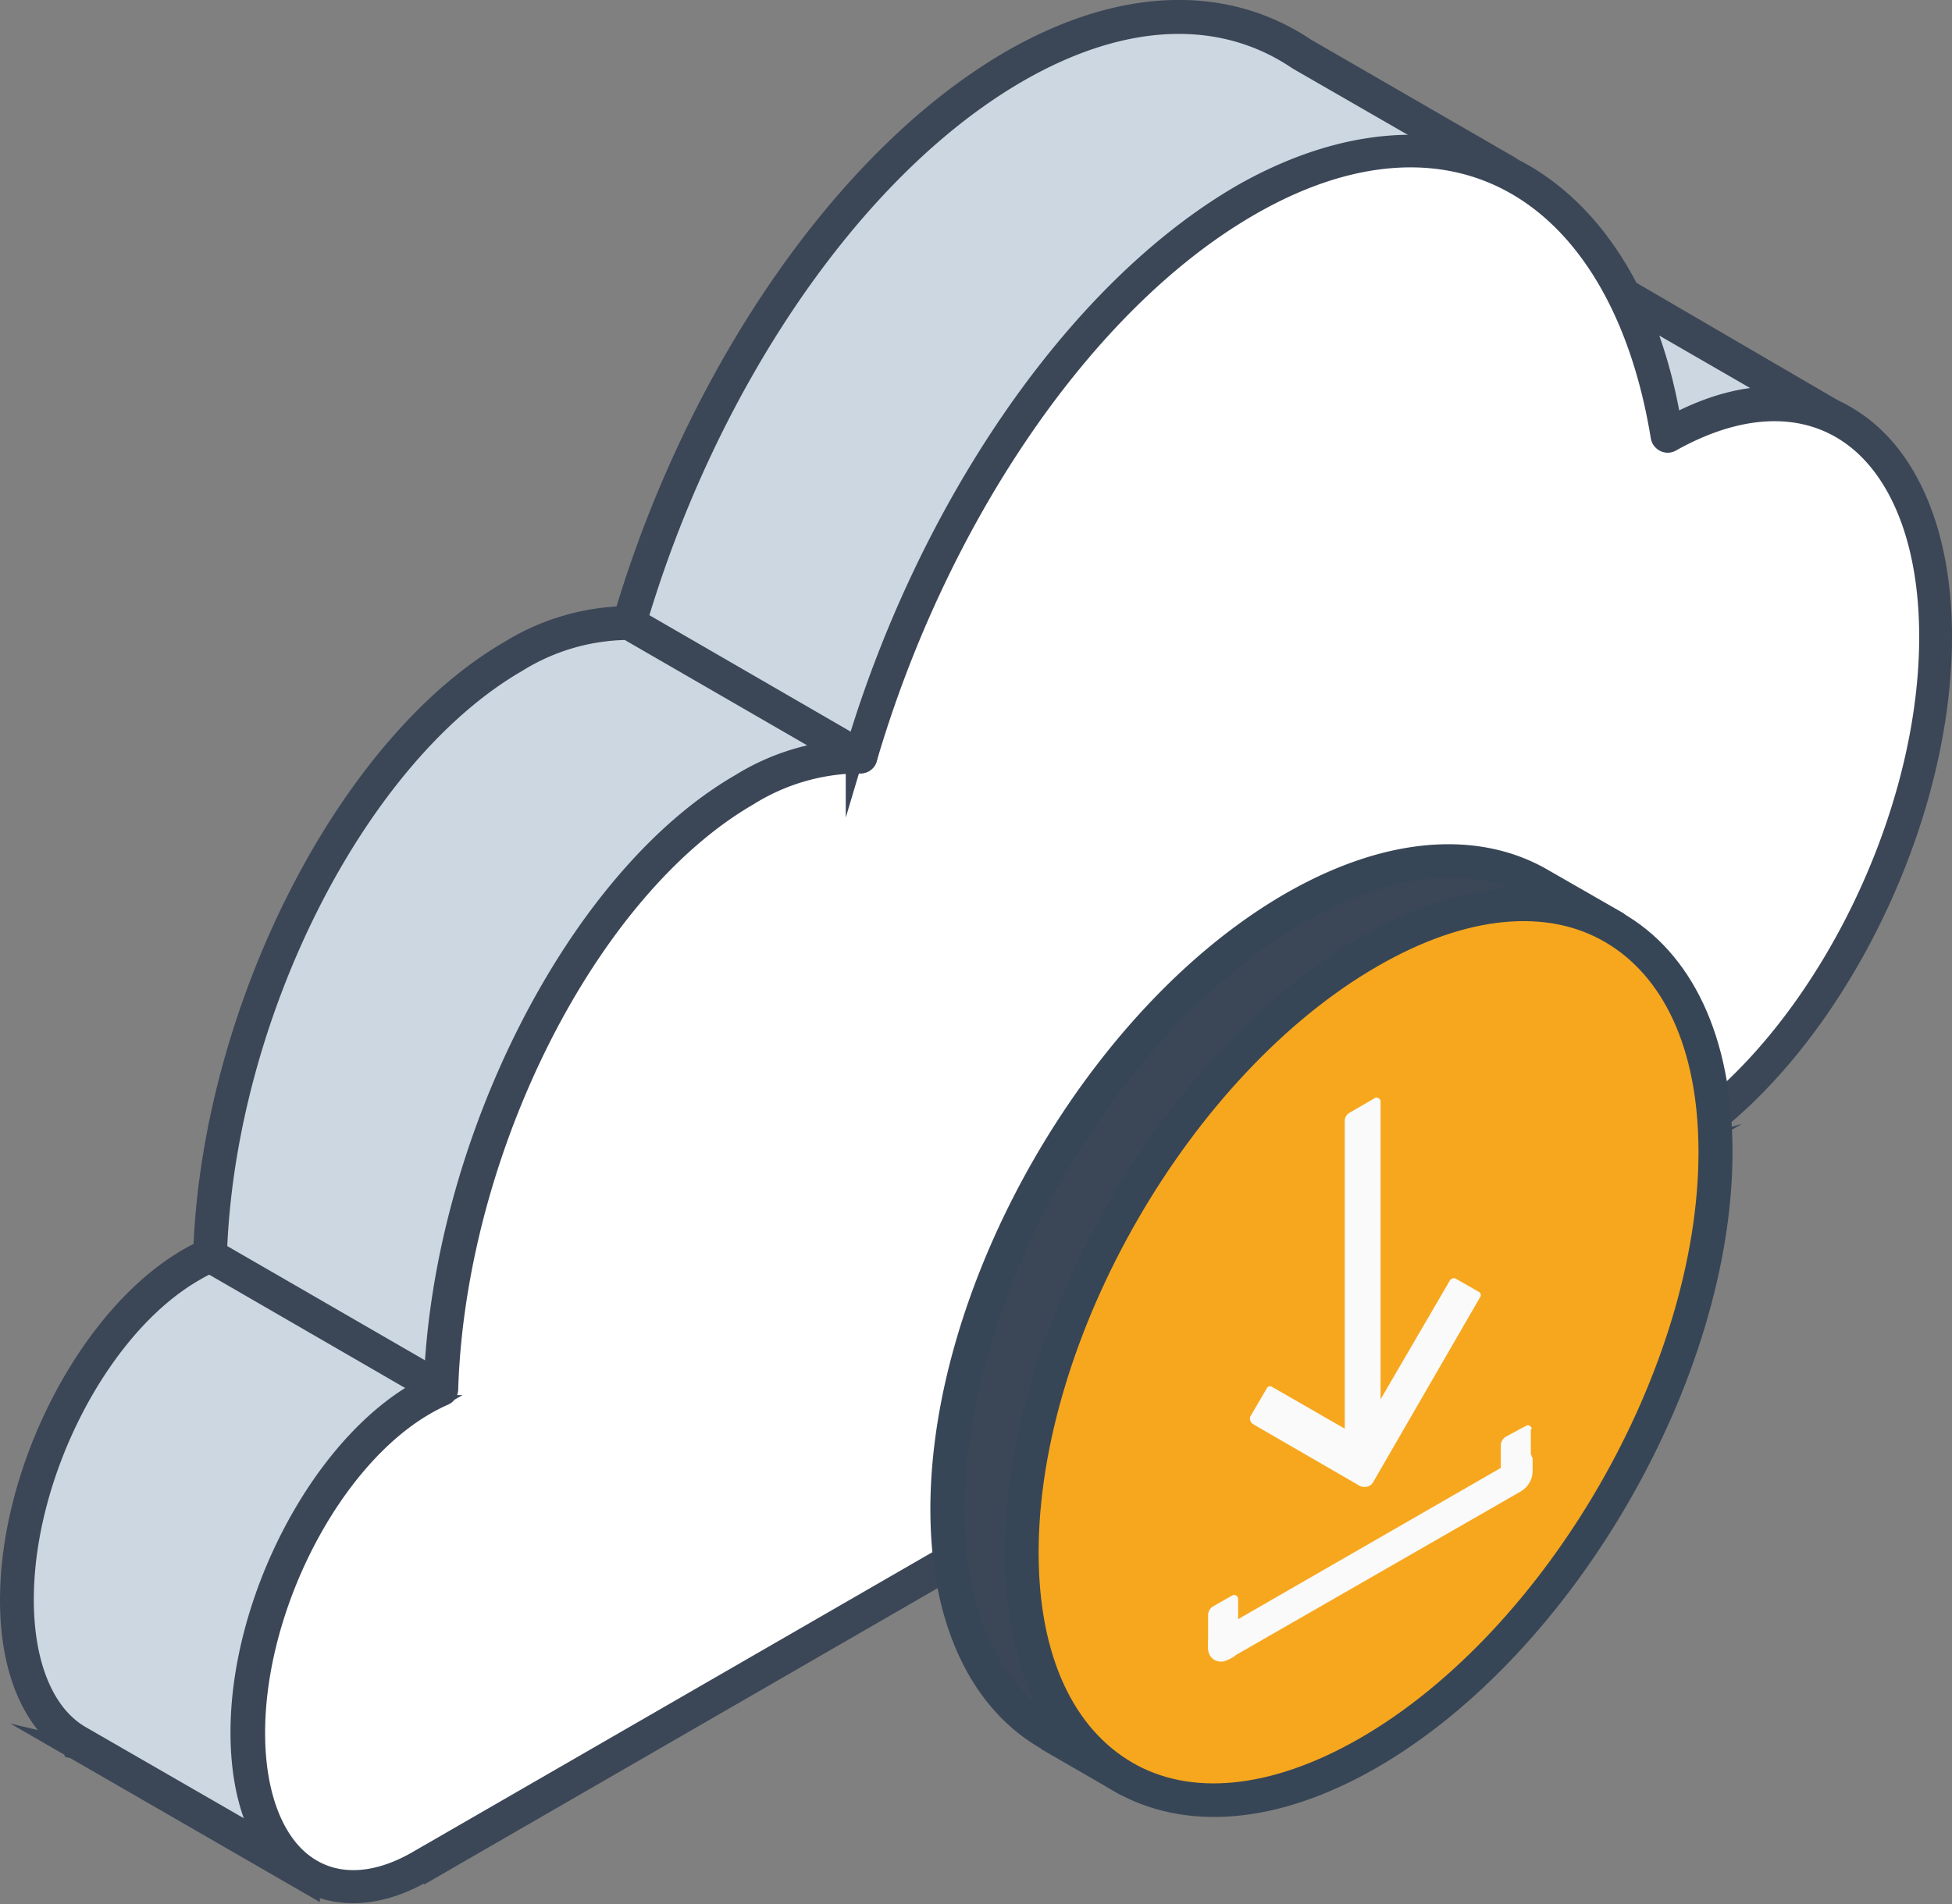 <svg xmlns="http://www.w3.org/2000/svg" xmlns:xlink="http://www.w3.org/1999/xlink" viewBox="0 0 97.56 95.18"><rect x="0" y="0" width="97.56" height="95.18" fill="#808080" stroke="none"/><defs><style>.cls-1,.cls-4,.cls-9{fill:#fff;}.cls-1{clip-rule:evenodd;}.cls-2{fill:#cdd7e1;}.cls-10,.cls-2,.cls-3,.cls-4,.cls-6,.cls-7,.cls-8,.cls-9{fill-rule:evenodd;}.cls-3,.cls-6,.cls-7{fill:#3b4757;}.cls-3{stroke:#3b4757;stroke-miterlimit:10;}.cls-5{clip-path:url(#clip-path);}.cls-7,.cls-9{stroke:#374656;stroke-linecap:round;stroke-linejoin:round;}.cls-8{fill:#f7a71e;}.cls-10{fill:#f9faf9;}</style><clipPath id="clip-path"><path class="cls-1" d="M21.07,93.3c-4.78,2.77-8.67-.22-8.67-6.67s3.89-13.93,8.67-16.69a9,9,0,0,1,1-.49c.37-12,7-25.27,15.16-30A11.06,11.06,0,0,1,43,37.82C46.49,25.92,53.81,14.88,62.27,10c10.39-6,19.07-.73,21,11.78,7.42-4.23,13.42.26,13.42,10s-6,21.29-13.49,25.59L21.07,93.3Z"/></clipPath></defs><g id="Слой_2" data-name="Слой 2"><g id="Layer_1" data-name="Layer 1"><path class="cls-2" d="M3.9,87.09C2,86,.85,83.52.85,80,.85,73.51,4.73,66,9.52,63.27a8.25,8.25,0,0,1,1-.5c.37-12,7-25.26,15.16-30a11.05,11.05,0,0,1,5.78-1.67C34.93,19.25,42.25,8.21,50.71,3.32,56.23.14,61.26.13,65.06,2.7L75.28,8.6l4.77,5.53.46.27.07,0,11.56,6.68-1.69,2.64L84.87,29c-1.28,8.8-6.71,18-13.2,21.75l-26,15-30,28.11L3.9,87.09Z"/><path class="cls-3" d="M3.9,87.43h0a.39.39,0,0,1-.18,0l11.77,6.79a.33.33,0,0,0,.41-.05l30-28.08,26-15c6.54-3.78,12-13,13.35-21.88L90.69,24l0-.07,1.69-2.65a.3.3,0,0,0,0-.26.33.33,0,0,0-.16-.22l-12-7L75.55,8.37l-.09-.07L65.25,2.4C61.35-.22,56.19-.24,50.54,3,42.07,7.91,34.73,18.9,31.19,30.8a11.53,11.53,0,0,0-5.71,1.71c-8.17,4.72-14.87,18-15.32,30a7.82,7.82,0,0,0-.81.42C4.47,65.78.5,73.39.5,80c0,3.71,1.28,6.31,3.23,7.43a.33.33,0,0,0,.17,0Zm.17-.64h0c-1.78-1-2.88-3.43-2.88-6.83,0-6.33,3.8-13.68,8.5-16.39a7.6,7.6,0,0,1,.94-.48.33.33,0,0,0,.21-.31c.37-11.89,6.93-25,15-29.67a10.65,10.65,0,0,1,5.6-1.62.37.37,0,0,0,.35-.25C35.24,19.43,42.49,8.47,50.88,3.62,56.26.52,61.16.48,64.87,3l0,0L75.06,8.87l4.72,5.49.09.07,11.79,6.81-1.48,2.3-5.55,5.2a.41.41,0,0,0-.1.21c-1.27,8.7-6.62,17.8-13,21.5l-26,15-.06,0L15.62,93.45,4.07,86.79Zm-.17.64s-.3-.53-.33-.45c-.11.34.32.45.33.45Z"/><path class="cls-3" d="M10.33,63.07l11.55,6.68a.35.35,0,0,0,.47-.13.34.34,0,0,0-.12-.47L10.67,62.47a.35.35,0,0,0-.47.13.33.33,0,0,0,.13.47Z"/><path class="cls-4" d="M21.07,93.3c-4.78,2.77-8.67-.22-8.67-6.67s3.89-13.93,8.67-16.69a9,9,0,0,1,1-.49c.37-12,7-25.27,15.16-30A11.06,11.06,0,0,1,43,37.82C46.49,25.92,53.81,14.88,62.27,10c10.39-6,19.07-.73,21,11.78,7.42-4.23,13.42.26,13.42,10s-6,21.29-13.49,25.59L21.07,93.3Z"/><g class="cls-5"><path class="cls-4" d="M61.32,43.22c10.06-5.81,18.22-1.09,18.22,10.52S71.38,79.49,61.32,85.3,43.1,86.39,43.1,74.78,51.26,49,61.32,43.22Z"/></g><path class="cls-3" d="M21.25,93.6,83.4,57.72l-.18.05.18-.05c7.53-4.35,13.66-15.95,13.66-25.89,0-5-1.57-8.69-4.07-10.56s-5.75-2-9.44,0c-1-6.12-3.74-10.47-7.43-12.59s-8.7-2-14,1c-8.46,4.88-15.8,15.88-19.35,27.77A11.5,11.5,0,0,0,37,39.18c-8.17,4.72-14.88,18-15.32,30a9.12,9.12,0,0,0-.82.42c-4.87,2.81-8.84,10.42-8.84,17,0,3.36,1,5.8,2.67,7.06s4,1.38,6.52-.09l-.18.05.18-.05Zm62-35.83-.17-.65L20.9,93l.17.65L20.9,93c-2.24,1.3-4.27,1.28-5.75.15s-2.4-3.43-2.4-6.52c0-6.33,3.8-13.68,8.5-16.39a9.29,9.29,0,0,1,.94-.48.34.34,0,0,0,.21-.3c.37-11.9,6.93-25,15-29.68A10.61,10.61,0,0,1,43,38.16a.33.33,0,0,0,.34-.25c3.46-11.8,10.72-22.77,19.11-27.61,5.07-2.93,9.71-3.13,13.33-1.05S82,15.71,83,21.83a.36.36,0,0,0,.19.26.33.33,0,0,0,.32,0c3.56-2,6.78-2,9.12-.26s3.79,5.25,3.79,10c0,9.71-6,21-13.32,25.29l.17.65Z"/><path class="cls-3" d="M31.32,31.47l11.51,6.65A.36.36,0,0,0,43.3,38a.34.34,0,0,0-.13-.47L31.66,30.87a.34.34,0,0,0-.47.13.34.34,0,0,0,.13.47Z"/><path class="cls-6" d="M79.91,46.57s-.3.1-.19.26A14.94,14.94,0,0,1,82,55.42c0,11-7.77,24.51-17.34,30a15.63,15.63,0,0,1-7.84,2.37L56.35,89l-3.81-2.2h0c-3.22-1.78-5.23-5.7-5.23-11.31,0-11,7.77-24.5,17.34-30,4.8-2.77,9.14-3,12.28-1.2h0l3.71,2.14-.73.22Z"/><path class="cls-7" d="M52.37,87.05l3.81,2.2a.35.35,0,0,0,.28,0,.38.38,0,0,0,.21-.2l.37-.92a16.11,16.11,0,0,0,7.79-2.41c9.66-5.58,17.51-19.17,17.51-30.33a15.59,15.59,0,0,0-2.18-8.56l.58-.17A.34.34,0,0,0,81,46.4a.35.35,0,0,0-.17-.35L77.1,43.91h0c-3.23-1.87-7.69-1.64-12.62,1.2C54.82,50.69,47,64.28,47,75.44c0,5.77,2.09,9.79,5.41,11.61M76.75,44.51h0l3,1.74a1.07,1.07,0,0,0-.28.18.46.46,0,0,0,0,.6,14.65,14.65,0,0,1,2.21,8.39c0,10.94-7.7,24.26-17.17,29.73a15.13,15.13,0,0,1-7.67,2.32.35.35,0,0,0-.32.22l-.31.76-3.43-2,0,0c-3.13-1.72-5.05-5.54-5.05-11,0-10.94,7.69-24.26,17.17-29.73,4.65-2.69,8.87-3,11.92-1.2Zm.18.05h0"/><path class="cls-8" d="M68.4,47.58c9.57-5.53,17.34-1,17.34,10S78,82.09,68.4,87.62s-17.34,1-17.34-10,7.77-24.51,17.34-30Z"/><path class="cls-9" d="M68.23,47.28c-9.67,5.58-17.51,19.17-17.51,30.33,0,5.68,2,9.66,5.25,11.52s7.69,1.63,12.61-1.21c9.66-5.58,17.51-19.17,17.51-30.33,0-5.68-2-9.66-5.26-11.52s-7.68-1.63-12.6,1.21Zm.35.6c4.65-2.69,8.86-3,11.91-1.21s4.9,5.55,4.9,10.92c0,10.94-7.69,24.26-17.16,29.73-4.65,2.68-8.86,3-11.91,1.21S51.41,83,51.41,77.61c0-10.94,7.69-24.26,17.17-29.73Z"/><path class="cls-10" d="M62.61,71.17a.24.24,0,0,1-.12-.16.27.27,0,0,1,0-.2l.83-1.42a.18.18,0,0,1,.26-.06l4.33,2.49L72.47,64a.22.22,0,0,1,.12-.09.19.19,0,0,1,.15,0l1.19.68a.18.18,0,0,1,.06.23l-5.36,9.27a.45.45,0,0,1-.32.23h0a.5.5,0,0,1-.38-.06l-5.29-3.06Z"/><path class="cls-10" d="M76.56,72.84a.22.22,0,0,0-.1-.18.23.23,0,0,0-.2,0l-15.63,9a.5.5,0,0,0-.25.43v.33a.65.65,0,0,0,.32.56.66.66,0,0,0,.64,0L76,74.56a1.19,1.19,0,0,0,.6-1v-.69Z"/><path class="cls-10" d="M61.88,79.93a.19.19,0,0,0-.1-.17.18.18,0,0,0-.2,0l-.95.54a.52.52,0,0,0-.25.44v1.52a.74.74,0,0,0,.37.65.72.72,0,0,0,.75,0l.13-.07a.5.5,0,0,0,.25-.43V79.93Z"/><path class="cls-10" d="M76.56,71.45a.21.21,0,0,0-.1-.17.18.18,0,0,0-.2,0l-1,.54a.52.52,0,0,0-.25.44v2.47a.21.21,0,0,0,.1.18.26.26,0,0,0,.21,0l.45-.26a1.49,1.49,0,0,0,.74-1.29V71.45Z"/><path class="cls-10" d="M69,55.07a.18.18,0,0,0-.1-.17.18.18,0,0,0-.2,0l-1.24.72a.48.48,0,0,0-.25.43v17a.19.19,0,0,0,.1.17.18.18,0,0,0,.2,0l1.25-.72a.48.48,0,0,0,.24-.43v-17Z"/></g></g></svg>